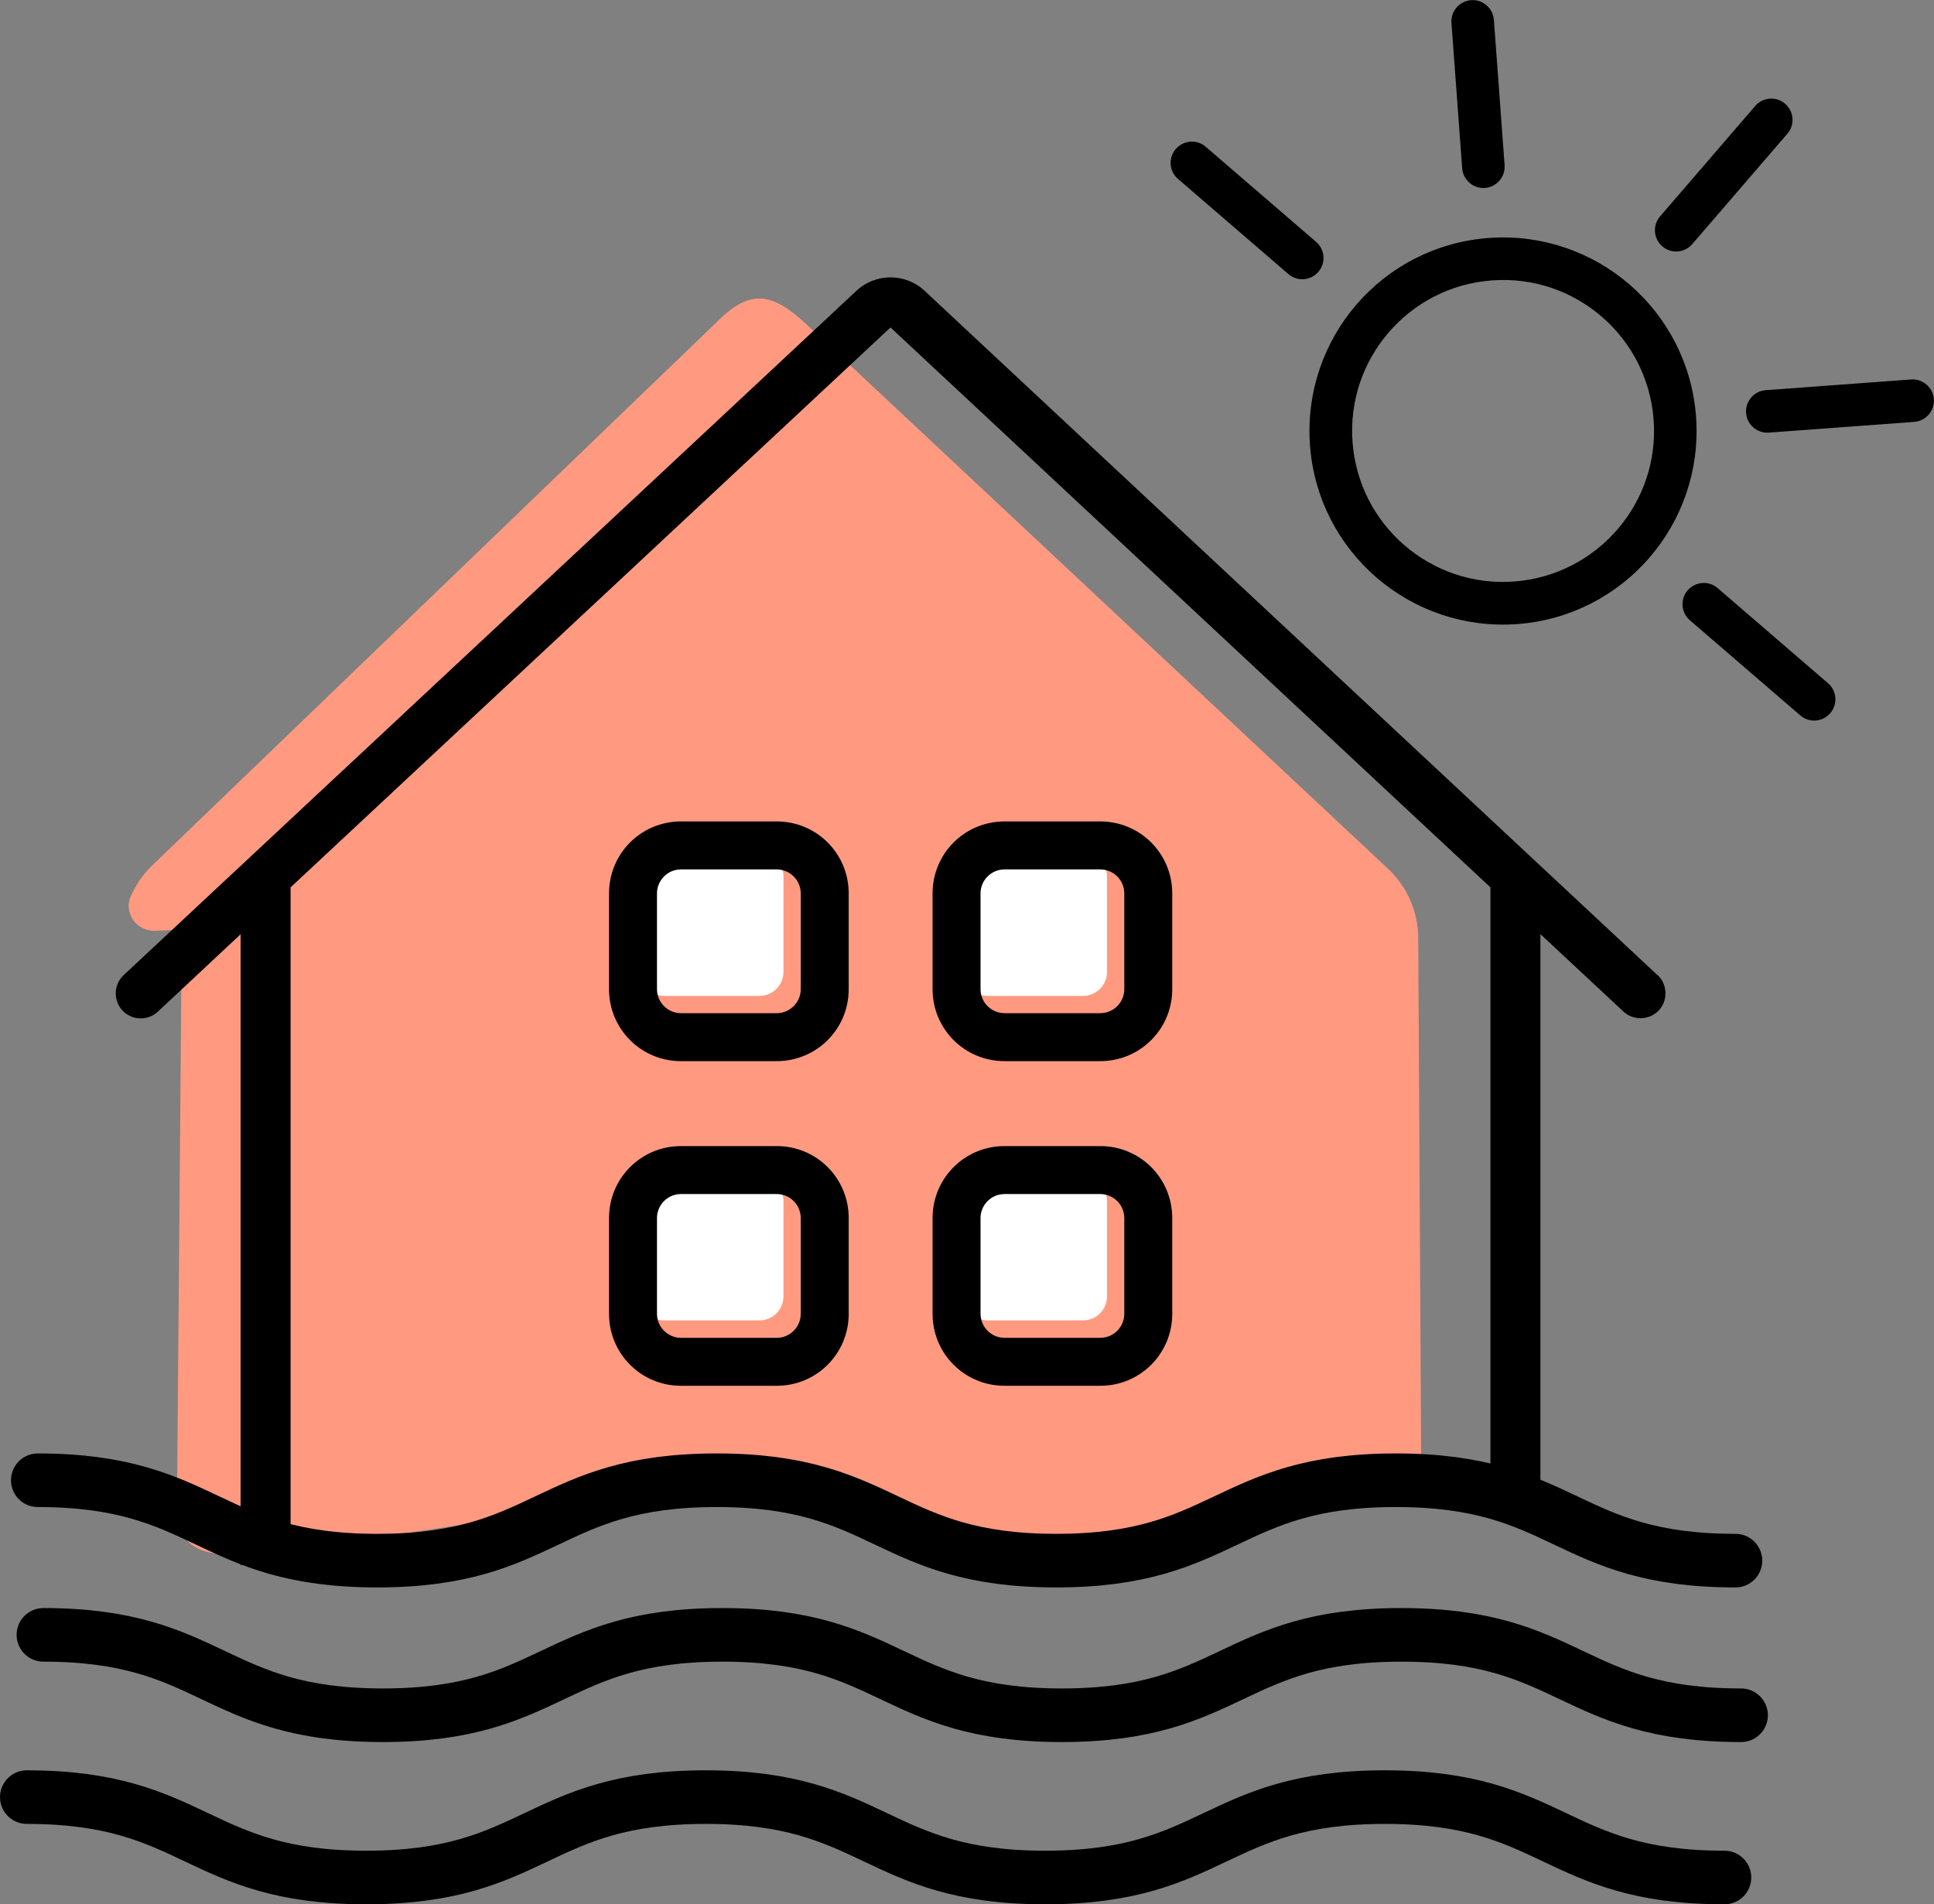 <?xml version="1.0" encoding="UTF-8"?>
<svg id="Layer_2" data-name="Layer 2" xmlns="http://www.w3.org/2000/svg" viewBox="0 0 144.36 142.13">
  <rect x="0" y="0" width="144.36" height="142.13" fill="#808080" stroke="none"/>
  <defs>
    <style>
      .cls-1 {
        fill: #ff9a80;
      }

      .cls-2 {
        stroke-width: 1.2px;
      }

      .cls-2, .cls-3 {
        stroke: #000;
        stroke-miterlimit: 10;
      }

      .cls-4 {
        fill: #fff;
      }

      .cls-3 {
        fill: none;
        stroke-linecap: round;
        stroke-width: 4px;
      }
    </style>
  </defs>
  <g id="Layer_1-2" data-name="Layer 1">
    <path class="cls-1" d="M97.29,111.26s-13.02,8.67-43.83,0c-1.18-.33-33.12,4.72-33.12,4.72-4,.17-7.21.45-7.13-3.62l.36-42.98-1.99.09c-1.34.06-2.36-1.29-1.84-2.52.35-.82.85-1.58,1.48-2.22L53.5,24.04c2.65-2.68,4.32-2.12,7.04.49l43.14,40.38c1.38,1.32,2.17,3.16,2.18,5.09l.22,38.77c.02,3.8-5.05,2.34-8.79,2.5Z"/>
    <path d="M123.72,72.78l-54.71-51.08c-1.42-1.33-3.66-1.33-5.08,0L9.23,72.78c-.75.7-.79,1.89-.09,2.64s1.89.79,2.64.09l6.18-5.78v47.12c.99-.87,2.23-1.51,3.73-1.8v-48.82l44.78-41.79,44.78,41.79v45.67c1.51.32,2.75.99,3.73,1.89v-44.07l6.2,5.78c.75.7,1.94.65,2.64-.09s.65-1.94-.09-2.64Z"/>
    <path class="cls-2" d="M110.8,13.43c-.54.04-1.02-.37-1.06-.91l-.8-10.85c-.04-.54.37-1.02.91-1.06s1.02.37,1.06.91l.8,10.85c.04.54-.37,1.02-.91,1.06ZM124.47,17.93c-.41-.35-.46-.98-.1-1.39l7.1-8.24c.35-.41.98-.46,1.39-.1s.46.98.1,1.39l-7.1,8.24c-.35.41-.98.46-1.39.1ZM142.84,30.89l-10.85.8c-.54.04-1.02-.37-1.06-.91s.37-1.02.91-1.06l10.85-.8c.54-.04,1.02.37,1.06.91s-.37,1.02-.91,1.06ZM136.16,52.84c-.35.41-.98.46-1.39.1l-8.24-7.1c-.41-.35-.46-.98-.1-1.39s.98-.46,1.39-.1l8.24,7.1c.41.35.46.98.1,1.39ZM97.95,19.9c-.35.41-.98.46-1.39.1l-8.24-7.1c-.41-.35-.46-.98-.1-1.39s.98-.46,1.39-.1l8.24,7.1c.41.35.46.98.1,1.39ZM124.03,31.29c-.48-6.54-6.18-11.45-12.71-10.96-6.54.48-11.45,6.18-10.96,12.71.48,6.54,6.18,11.45,12.71,10.96s11.45-6.18,10.96-12.71ZM98.38,33.19c-.56-7.63,5.16-14.27,12.79-14.83s14.27,5.16,14.83,12.79c.56,7.63-5.16,14.27-12.79,14.83s-14.27-5.16-14.83-12.79Z"/>
    <path class="cls-3" d="M2.82,110.48c12.67,0,12.67,6,25.34,6s12.67-6,25.34-6,12.67,6,25.34,6,12.67-6,25.35-6,12.67,6,25.35,6"/>
    <path class="cls-3" d="M3.24,122.02c12.67,0,12.67,6,25.34,6s12.67-6,25.34-6,12.67,6,25.34,6,12.67-6,25.35-6,12.67,6,25.35,6"/>
    <path class="cls-3" d="M2,134.13c12.67,0,12.67,6,25.34,6s12.67-6,25.34-6,12.67,6,25.34,6,12.67-6,25.35-6,12.67,6,25.35,6"/>
    <g>
      <g>
        <rect class="cls-4" x="47.75" y="63.6" width="10.73" height="10.73" rx="1.79" ry="1.79"/>
        <path d="M57.98,61.31h-7.15c-2.97,0-5.37,2.39-5.37,5.37v7.15c0,2.97,2.39,5.37,5.37,5.37h7.15c2.97,0,5.37-2.39,5.37-5.37v-7.15c0-2.97-2.39-5.37-5.37-5.37ZM59.77,73.83c0,.98-.8,1.79-1.79,1.79h-7.15c-.98,0-1.79-.8-1.79-1.79v-7.15c0-.98.8-1.79,1.79-1.79h7.15c.98,0,1.79.8,1.79,1.79v7.15Z"/>
      </g>
      <g>
        <rect class="cls-4" x="71.9" y="63.6" width="10.73" height="10.73" rx="1.79" ry="1.79"/>
        <path d="M82.13,61.31h-7.15c-2.97,0-5.37,2.39-5.37,5.37v7.15c0,2.97,2.39,5.37,5.37,5.37h7.15c2.97,0,5.37-2.39,5.37-5.37v-7.15c0-2.97-2.39-5.37-5.37-5.37ZM83.92,73.83c0,.98-.8,1.79-1.79,1.79h-7.15c-.98,0-1.79-.8-1.79-1.79v-7.15c0-.98.8-1.79,1.79-1.79h7.15c.98,0,1.79.8,1.79,1.79v7.15Z"/>
      </g>
      <g>
        <rect class="cls-4" x="47.75" y="87.82" width="10.73" height="10.73" rx="1.79" ry="1.79"/>
        <path d="M57.98,85.54h-7.15c-2.97,0-5.37,2.39-5.37,5.37v7.15c0,2.97,2.39,5.37,5.37,5.37h7.15c2.97,0,5.37-2.39,5.37-5.37v-7.15c0-2.97-2.39-5.37-5.37-5.37ZM59.77,98.06c0,.98-.8,1.79-1.79,1.79h-7.15c-.98,0-1.79-.8-1.79-1.79v-7.15c0-.98.8-1.79,1.79-1.79h7.15c.98,0,1.79.8,1.79,1.79v7.15Z"/>
      </g>
      <g>
        <rect class="cls-4" x="71.9" y="87.82" width="10.73" height="10.73" rx="1.79" ry="1.79"/>
        <path d="M82.13,85.54h-7.15c-2.97,0-5.37,2.39-5.37,5.37v7.15c0,2.97,2.39,5.37,5.37,5.37h7.15c2.97,0,5.37-2.39,5.37-5.37v-7.15c0-2.97-2.39-5.37-5.37-5.37ZM83.92,98.06c0,.98-.8,1.79-1.79,1.79h-7.15c-.98,0-1.79-.8-1.79-1.79v-7.15c0-.98.8-1.79,1.79-1.79h7.15c.98,0,1.79.8,1.79,1.79v7.15Z"/>
      </g>
    </g>
  </g>
</svg>